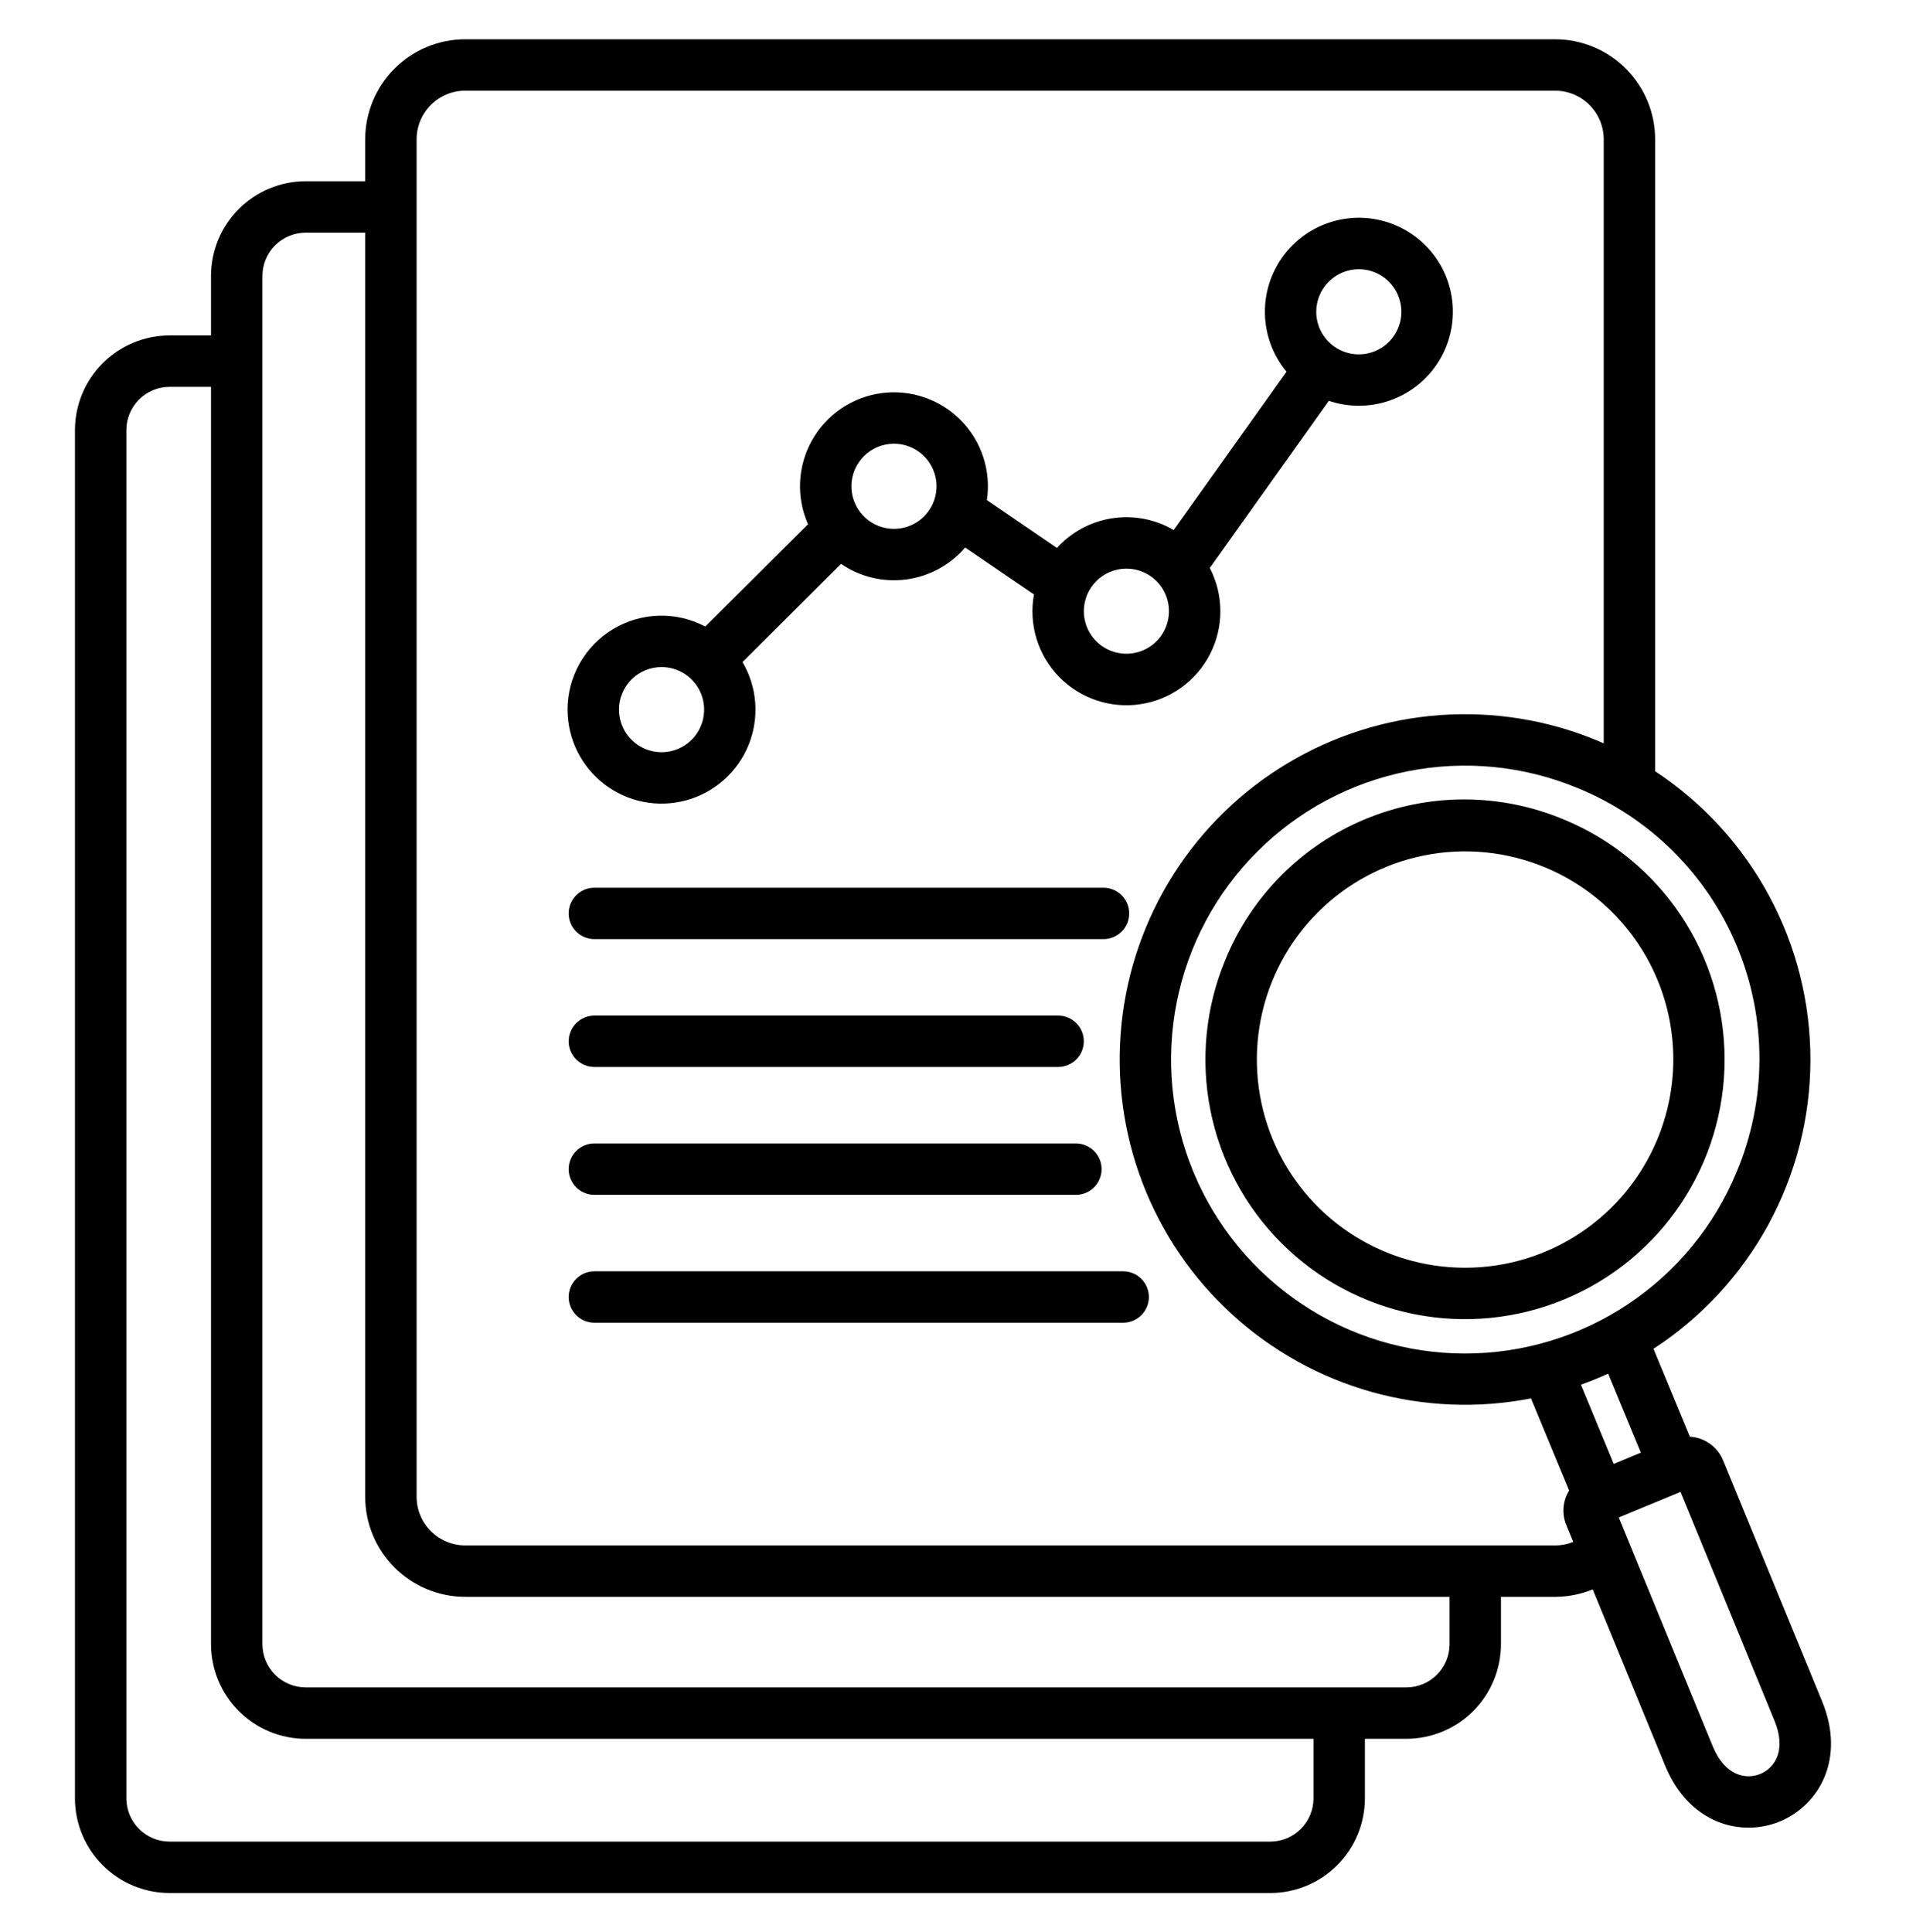 <svg xmlns="http://www.w3.org/2000/svg" width="73" height="74" viewBox="0 0 73 74" fill="none"><g clip-path="url(#clip0_3601_733)"><path d="M43.247 34.983C43.247 35.244 43.144 35.494 42.959 35.679C42.774 35.863 42.524 35.967 42.263 35.967H22.764C22.503 35.967 22.253 35.863 22.068 35.679C21.884 35.494 21.78 35.244 21.78 34.983C21.78 34.722 21.884 34.471 22.068 34.287C22.253 34.102 22.503 33.998 22.764 33.998H42.263C42.524 33.998 42.774 34.102 42.959 34.287C43.144 34.471 43.247 34.722 43.247 34.983ZM22.764 40.864H40.526C40.787 40.864 41.037 40.76 41.222 40.576C41.407 40.391 41.51 40.141 41.51 39.88C41.51 39.619 41.407 39.368 41.222 39.184C41.037 38.999 40.787 38.895 40.526 38.895H22.765C22.504 38.895 22.253 38.999 22.069 39.184C21.884 39.368 21.78 39.619 21.78 39.88C21.78 40.141 21.884 40.391 22.069 40.576C22.253 40.76 22.504 40.864 22.765 40.864H22.764ZM22.764 45.761H41.207C41.468 45.761 41.718 45.657 41.903 45.473C42.088 45.288 42.191 45.038 42.191 44.777C42.191 44.516 42.088 44.265 41.903 44.081C41.718 43.896 41.468 43.792 41.207 43.792H22.764C22.503 43.792 22.253 43.896 22.068 44.081C21.884 44.265 21.78 44.516 21.78 44.777C21.78 45.038 21.884 45.288 22.068 45.473C22.253 45.657 22.503 45.761 22.764 45.761ZM43.017 48.689H22.764C22.503 48.689 22.253 48.793 22.068 48.978C21.884 49.162 21.78 49.413 21.78 49.674C21.78 49.935 21.884 50.185 22.068 50.37C22.253 50.554 22.503 50.658 22.764 50.658H43.017C43.278 50.658 43.529 50.554 43.713 50.37C43.898 50.185 44.002 49.935 44.002 49.674C44.002 49.413 43.898 49.162 43.713 48.978C43.529 48.793 43.278 48.689 43.017 48.689ZM59.915 31.394C61.732 32.147 63.284 33.421 64.377 35.056C65.469 36.691 66.052 38.613 66.052 40.58C66.052 42.546 65.469 44.468 64.376 46.103C63.284 47.738 61.731 49.012 59.914 49.765C58.098 50.517 56.099 50.714 54.17 50.331C52.242 49.947 50.47 49 49.08 47.61C47.689 46.219 46.742 44.448 46.359 42.52C45.975 40.591 46.172 38.592 46.924 36.775C47.417 35.563 48.145 34.462 49.067 33.533C49.989 32.605 51.086 31.87 52.295 31.369C53.503 30.869 54.799 30.613 56.107 30.617C57.416 30.622 58.71 30.886 59.915 31.394ZM59.162 33.213C57.705 32.61 56.102 32.452 54.555 32.76C53.008 33.067 51.588 33.827 50.472 34.942C49.358 36.057 48.598 37.478 48.291 39.025C47.983 40.571 48.141 42.174 48.744 43.631C49.348 45.088 50.37 46.333 51.681 47.209C52.992 48.086 54.534 48.553 56.111 48.553C57.688 48.553 59.229 48.086 60.54 47.21C61.852 46.334 62.873 45.089 63.477 43.632C63.879 42.664 64.087 41.627 64.088 40.58C64.088 39.532 63.883 38.495 63.482 37.527C63.081 36.559 62.493 35.68 61.752 34.939C61.01 34.199 60.13 33.613 59.162 33.213ZM68.176 69.757C67.793 69.915 67.382 69.997 66.967 69.997C65.742 69.997 64.464 69.284 63.782 67.638L61.002 60.871C60.545 61.058 60.056 61.155 59.561 61.156H57.487V62.97C57.486 63.931 57.104 64.852 56.424 65.532C55.745 66.211 54.824 66.593 53.863 66.594H52.276V68.876C52.275 69.837 51.893 70.758 51.213 71.437C50.534 72.117 49.613 72.499 48.652 72.5H6.495C5.534 72.499 4.613 72.117 3.934 71.437C3.254 70.758 2.872 69.837 2.871 68.876V16.471C2.872 15.511 3.254 14.589 3.934 13.91C4.613 13.23 5.534 12.848 6.495 12.847H8.082V10.566C8.083 9.605 8.465 8.684 9.145 8.004C9.824 7.325 10.745 6.943 11.706 6.941H13.987V5.335C13.988 4.319 14.392 3.345 15.11 2.627C15.828 1.909 16.802 1.505 17.818 1.504H59.561C60.577 1.505 61.55 1.909 62.268 2.627C62.987 3.345 63.391 4.319 63.392 5.335V29.538C65.225 30.745 66.728 32.39 67.766 34.324C68.805 36.258 69.345 38.42 69.339 40.615C69.333 42.81 68.78 44.968 67.731 46.896C66.681 48.824 65.168 50.46 63.329 51.657L64.722 55.022C64.999 55.038 65.265 55.133 65.49 55.293C65.715 55.454 65.891 55.675 65.996 55.931L69.785 65.154C70.697 67.36 69.666 69.139 68.175 69.757H68.176ZM61.592 52.609C61.25 52.764 60.903 52.905 60.549 53.031L61.806 56.066L62.845 55.635L61.592 52.609ZM60.418 30.179C58.361 29.327 56.098 29.104 53.914 29.539C51.73 29.973 49.724 31.045 48.15 32.62C46.575 34.194 45.503 36.2 45.069 38.384C44.635 40.568 44.857 42.831 45.709 44.888C46.562 46.945 48.004 48.703 49.856 49.94C51.707 51.178 53.883 51.838 56.11 51.838C58.337 51.838 60.513 51.178 62.364 49.941C64.216 48.704 65.659 46.946 66.511 44.889C67.085 43.524 67.383 42.059 67.387 40.578C67.391 39.097 67.101 37.63 66.534 36.262C65.968 34.895 65.135 33.653 64.085 32.608C63.036 31.564 61.789 30.738 60.418 30.179V30.179ZM50.307 66.594H11.706C10.745 66.593 9.824 66.21 9.145 65.531C8.466 64.852 8.083 63.931 8.082 62.97V14.816H6.495C6.056 14.816 5.636 14.991 5.325 15.301C5.015 15.612 4.84 16.032 4.84 16.471V68.875C4.84 69.314 5.015 69.735 5.325 70.045C5.636 70.356 6.056 70.53 6.495 70.531H48.652C49.091 70.53 49.511 70.356 49.822 70.045C50.132 69.735 50.307 69.314 50.307 68.875L50.307 66.594ZM55.518 61.156H17.818C16.802 61.155 15.828 60.751 15.11 60.033C14.392 59.315 13.988 58.341 13.987 57.325V8.91H11.706C11.267 8.911 10.847 9.085 10.536 9.396C10.226 9.706 10.052 10.127 10.051 10.566V62.97C10.052 63.408 10.226 63.829 10.536 64.14C10.847 64.45 11.267 64.624 11.706 64.625H53.863C54.302 64.624 54.723 64.45 55.033 64.14C55.343 63.829 55.518 63.409 55.518 62.97L55.518 61.156ZM60.255 59.053L59.993 58.414C59.903 58.2 59.866 57.968 59.884 57.737C59.903 57.505 59.976 57.282 60.098 57.084L58.637 53.557C56.612 53.952 54.523 53.867 52.537 53.31C50.55 52.752 48.722 51.738 47.198 50.348C45.674 48.958 44.496 47.231 43.758 45.304C43.021 43.378 42.744 41.306 42.951 39.253C43.157 37.201 43.841 35.225 44.947 33.484C46.054 31.743 47.552 30.285 49.323 29.226C51.093 28.168 53.087 27.538 55.145 27.388C57.202 27.238 59.266 27.57 61.172 28.36C61.256 28.395 61.34 28.432 61.423 28.468V5.335C61.422 4.841 61.226 4.368 60.877 4.019C60.528 3.67 60.054 3.473 59.561 3.473H17.818C17.324 3.473 16.851 3.67 16.502 4.019C16.153 4.368 15.956 4.841 15.956 5.335V57.325C15.956 57.819 16.153 58.292 16.502 58.641C16.851 58.99 17.324 59.187 17.818 59.187H59.561C59.799 59.188 60.034 59.142 60.255 59.053L60.255 59.053ZM67.965 65.905L67.964 65.902L64.364 57.137L61.999 58.117L65.601 66.887C66.072 68.023 66.876 68.163 67.422 67.938C67.568 67.878 67.701 67.789 67.811 67.676C67.922 67.562 68.009 67.428 68.066 67.281C68.214 66.899 68.18 66.423 67.965 65.905L67.965 65.905ZM21.737 27.178C21.737 26.558 21.897 25.949 22.201 25.409C22.506 24.869 22.945 24.417 23.476 24.096C24.006 23.776 24.611 23.599 25.231 23.581C25.85 23.563 26.464 23.706 27.012 23.995L30.947 20.078C30.722 19.567 30.618 19.012 30.644 18.454C30.671 17.897 30.826 17.353 31.099 16.866C31.371 16.379 31.753 15.962 32.215 15.648C32.676 15.334 33.205 15.132 33.758 15.057C34.311 14.983 34.873 15.038 35.402 15.218C35.93 15.399 36.409 15.699 36.801 16.097C37.193 16.494 37.487 16.977 37.66 17.508C37.833 18.038 37.88 18.602 37.798 19.154L40.481 20.985C41.035 20.375 41.781 19.974 42.595 19.849C43.41 19.724 44.242 19.883 44.953 20.299L49.273 14.236C48.719 13.567 48.425 12.72 48.447 11.851C48.468 10.983 48.803 10.152 49.389 9.51C49.975 8.869 50.773 8.462 51.636 8.363C52.499 8.264 53.369 8.481 54.085 8.973C54.801 9.465 55.315 10.2 55.532 11.041C55.748 11.882 55.654 12.773 55.265 13.55C54.877 14.327 54.221 14.937 53.417 15.268C52.614 15.599 51.718 15.629 50.895 15.351L46.335 21.752C46.599 22.26 46.738 22.824 46.74 23.397C46.743 23.97 46.608 24.534 46.348 25.045C46.089 25.555 45.711 25.996 45.246 26.331C44.781 26.666 44.244 26.885 43.677 26.97C43.111 27.056 42.532 27.005 41.99 26.821C41.447 26.638 40.956 26.328 40.557 25.917C40.159 25.506 39.864 25.006 39.697 24.458C39.531 23.91 39.498 23.33 39.6 22.766L36.966 20.969C36.39 21.64 35.587 22.076 34.709 22.192C33.832 22.308 32.943 22.096 32.213 21.596L28.438 25.355C28.718 25.831 28.885 26.366 28.925 26.918C28.965 27.47 28.877 28.023 28.669 28.536C28.46 29.048 28.136 29.506 27.722 29.872C27.308 30.239 26.815 30.506 26.281 30.651C25.747 30.796 25.187 30.817 24.644 30.71C24.102 30.604 23.59 30.374 23.151 30.038C22.711 29.702 22.355 29.269 22.11 28.773C21.865 28.277 21.738 27.731 21.738 27.178L21.737 27.178ZM50.412 11.941C50.412 12.264 50.508 12.579 50.687 12.847C50.866 13.115 51.121 13.324 51.419 13.447C51.716 13.571 52.044 13.603 52.361 13.54C52.677 13.477 52.967 13.322 53.195 13.094C53.423 12.866 53.579 12.576 53.642 12.259C53.704 11.943 53.672 11.615 53.549 11.318C53.425 11.02 53.216 10.765 52.948 10.586C52.68 10.407 52.365 10.311 52.042 10.311C51.61 10.311 51.196 10.483 50.89 10.789C50.584 11.095 50.413 11.509 50.412 11.941ZM41.511 23.407C41.511 23.729 41.606 24.044 41.785 24.313C41.965 24.581 42.219 24.79 42.517 24.913C42.815 25.037 43.143 25.069 43.459 25.006C43.775 24.943 44.066 24.788 44.294 24.56C44.522 24.332 44.677 24.041 44.74 23.725C44.803 23.409 44.771 23.081 44.647 22.783C44.524 22.485 44.315 22.231 44.047 22.051C43.779 21.872 43.464 21.777 43.141 21.777C42.709 21.777 42.294 21.949 41.989 22.255C41.683 22.56 41.511 22.974 41.51 23.407H41.511ZM32.609 18.624C32.609 18.947 32.705 19.262 32.884 19.53C33.063 19.798 33.318 20.007 33.616 20.13C33.913 20.253 34.241 20.286 34.557 20.223C34.874 20.16 35.164 20.005 35.392 19.777C35.62 19.549 35.775 19.258 35.838 18.942C35.901 18.626 35.869 18.298 35.745 18C35.622 17.702 35.413 17.448 35.145 17.269C34.877 17.09 34.562 16.994 34.239 16.994C33.807 16.994 33.392 17.166 33.086 17.471C32.78 17.777 32.608 18.192 32.608 18.624H32.609ZM23.708 27.178C23.708 27.501 23.803 27.816 23.982 28.084C24.162 28.352 24.416 28.561 24.714 28.684C25.012 28.808 25.34 28.84 25.656 28.777C25.972 28.714 26.263 28.559 26.491 28.331C26.719 28.103 26.874 27.812 26.937 27.496C27 27.18 26.967 26.852 26.844 26.554C26.721 26.256 26.512 26.002 26.244 25.823C25.975 25.643 25.66 25.548 25.338 25.548C24.905 25.548 24.49 25.72 24.184 26.025C23.878 26.331 23.706 26.746 23.706 27.178H23.708Z" fill="black"></path></g><defs><clipPath id="clip0_3601_733"><rect width="72" height="74" fill="white" transform="translate(0.5)"></rect></clipPath></defs></svg>